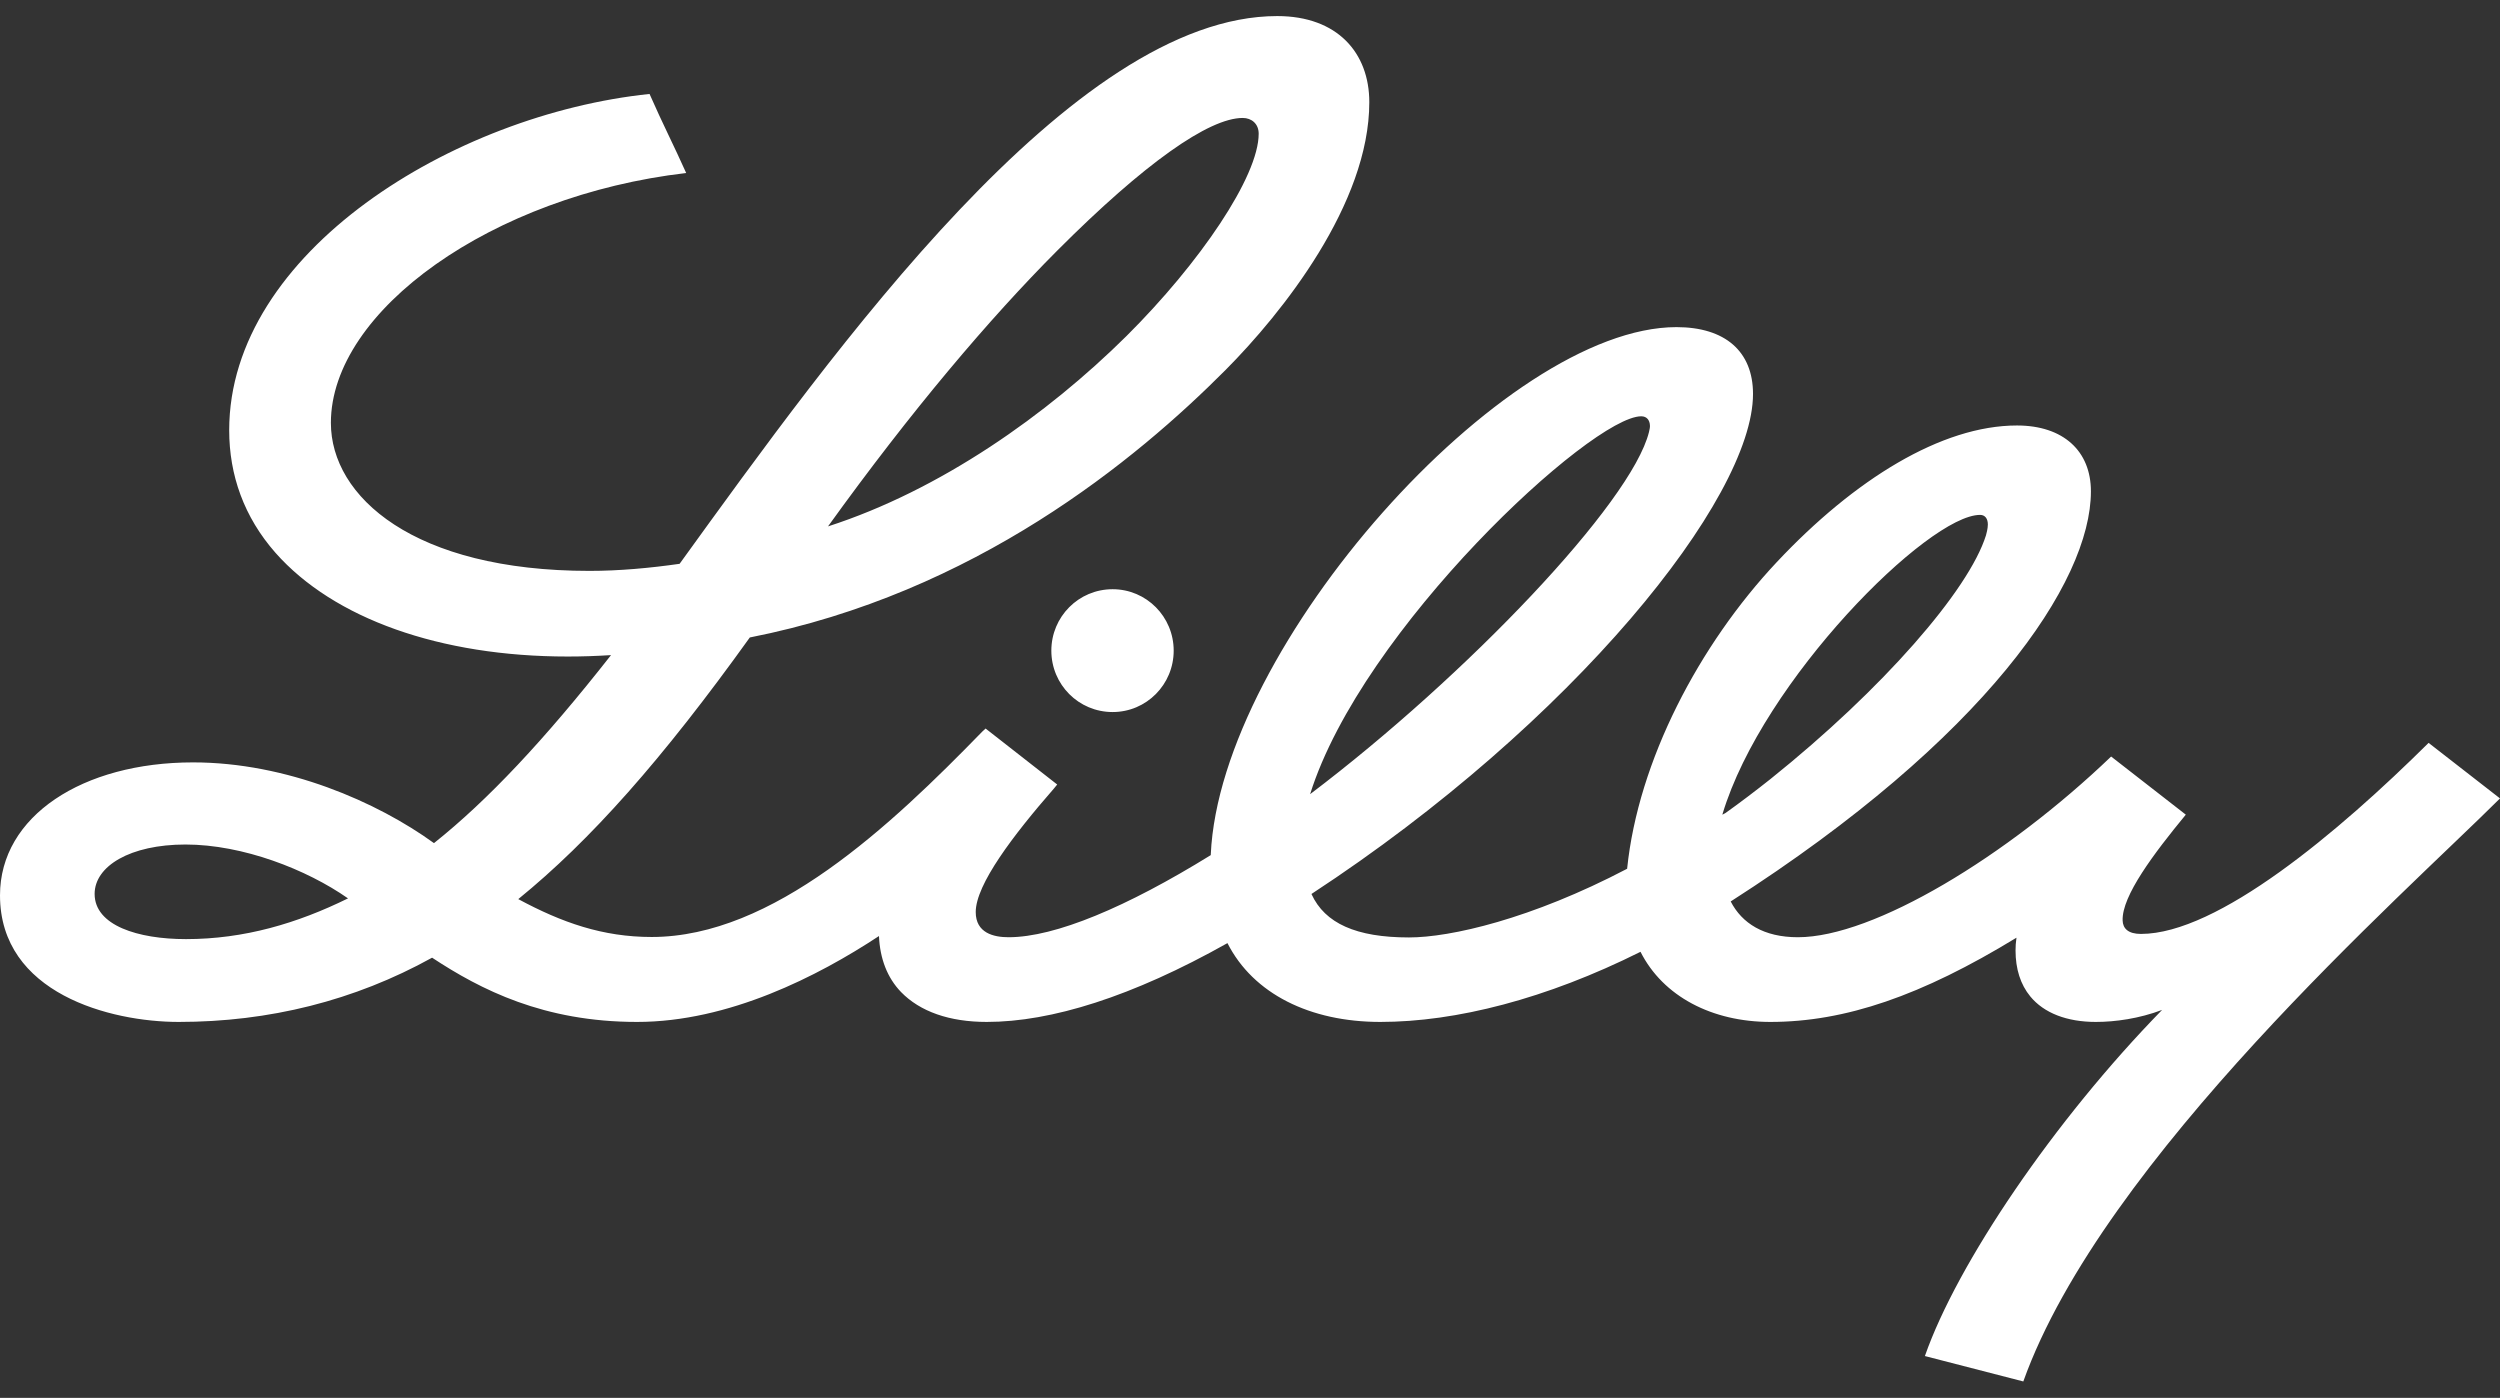 <svg width="93" height="52" viewBox="0 0 93 52" fill="none" xmlns="http://www.w3.org/2000/svg">
<rect x="0" y="0" width="93" height="52" fill="#333333" stroke="none"/>
<path d="M41.39 21.919C42.648 21.919 43.661 22.944 43.661 24.204C43.661 25.464 42.648 26.488 41.39 26.488C40.123 26.488 39.11 25.464 39.11 24.204C39.11 22.944 40.123 21.919 41.39 21.919ZM93 29.701C89.41 33.281 78.228 43.11 75.267 51.39L71.606 50.445C72.803 47.014 76.411 41.683 80.43 37.569C79.573 37.893 78.682 38.016 77.966 38.016C76.883 38.016 76.035 37.683 75.529 37.07C75.162 36.624 74.978 36.046 74.978 35.355C74.978 35.206 74.987 35.057 75.013 34.882C71.475 37.044 68.636 38.016 65.858 38.016C63.692 38.016 61.866 37.07 61.027 35.407C57.525 37.158 54.161 38.016 51.348 38.016C48.736 38.016 46.622 36.974 45.661 35.084C42.115 37.079 39.101 38.016 36.707 38.016C35.318 38.016 34.226 37.631 33.519 36.904C33.003 36.37 32.733 35.653 32.698 34.821C30.426 36.318 27.107 38.016 23.7 38.016C20.223 38.016 17.882 36.817 16.074 35.626C13.182 37.228 10.002 38.016 6.648 38.016C4.106 38.016 0 36.957 0 33.307C0 30.357 3.075 28.361 7.181 28.361C10.666 28.361 14.03 29.832 16.144 31.364C18.144 29.771 20.249 27.53 22.73 24.37C22.18 24.405 21.647 24.423 21.123 24.423C16.371 24.423 12.413 23.014 10.247 20.563C9.076 19.232 8.526 17.674 8.526 16.003C8.526 9.385 16.869 4.256 24.163 3.495C24.643 4.589 25.08 5.438 25.526 6.436C18.31 7.276 12.309 11.556 12.309 15.731C12.309 18.48 15.392 21.237 21.927 21.237C23.045 21.237 24.172 21.132 25.281 20.974C31.055 12.992 39.896 0.598 47.513 0.598C49.758 0.598 50.938 1.972 50.938 3.801C50.938 7.582 47.697 11.644 45.592 13.762C42.272 17.097 36.27 22.068 27.893 23.714C24.635 28.256 21.961 31.267 19.28 33.447C20.904 34.322 22.424 34.856 24.242 34.856C28.749 34.856 33.126 30.725 36.541 27.215L36.664 27.101L39.328 29.184L39.206 29.333C37.694 31.066 36.297 32.904 36.297 33.928C36.297 34.707 36.961 34.865 37.52 34.865C39.249 34.865 41.914 33.744 45.041 31.81V31.784C45.391 24.038 55.952 12.169 62.364 12.169C64.172 12.169 65.212 13.07 65.212 14.655C65.212 18.55 58.52 26.882 48.789 33.254V33.263C49.287 34.348 50.449 34.873 52.414 34.873C53.952 34.873 56.957 34.191 60.529 32.318C60.94 28.3 63.211 23.985 66.094 20.913C68.986 17.832 72.227 15.828 75.031 15.828C76.76 15.828 77.782 16.782 77.782 18.278C77.782 21.666 73.851 27.469 64.382 33.534C64.801 34.348 65.614 34.865 66.88 34.865C69.702 34.865 74.664 31.854 78.534 28.143L81.312 30.305C80.124 31.749 78.927 33.333 78.962 34.243C78.971 34.541 79.171 34.742 79.643 34.742C82.491 34.742 86.981 30.97 90.344 27.635L93 29.701ZM30.802 19.582C34.978 18.235 38.944 15.434 41.905 12.501C44.631 9.788 46.823 6.567 46.823 4.974C46.823 4.606 46.561 4.388 46.229 4.388C44.971 4.388 42.569 6.077 39.337 9.315C36.821 11.836 33.895 15.285 30.802 19.582ZM12.946 33.42C11.409 32.344 9.033 31.416 6.901 31.416C4.84 31.416 3.52 32.221 3.52 33.254C3.52 34.427 5.128 34.935 6.919 34.935C9.085 34.935 11.059 34.348 12.946 33.42ZM48.736 29.543C54.563 25.132 60.687 18.707 61.342 16.073C61.359 15.985 61.386 15.898 61.377 15.819C61.368 15.644 61.272 15.486 61.054 15.486C59.21 15.486 50.667 23.381 48.736 29.543ZM64.19 30.243C64.731 29.858 65.317 29.412 65.858 28.983C70.043 25.631 73.24 21.954 73.878 19.915C73.895 19.854 73.948 19.661 73.948 19.512C73.948 19.302 73.851 19.154 73.659 19.154C71.737 19.154 65.57 25.307 64.076 30.287V30.305L64.19 30.243Z" fill="white"/>
</svg>
